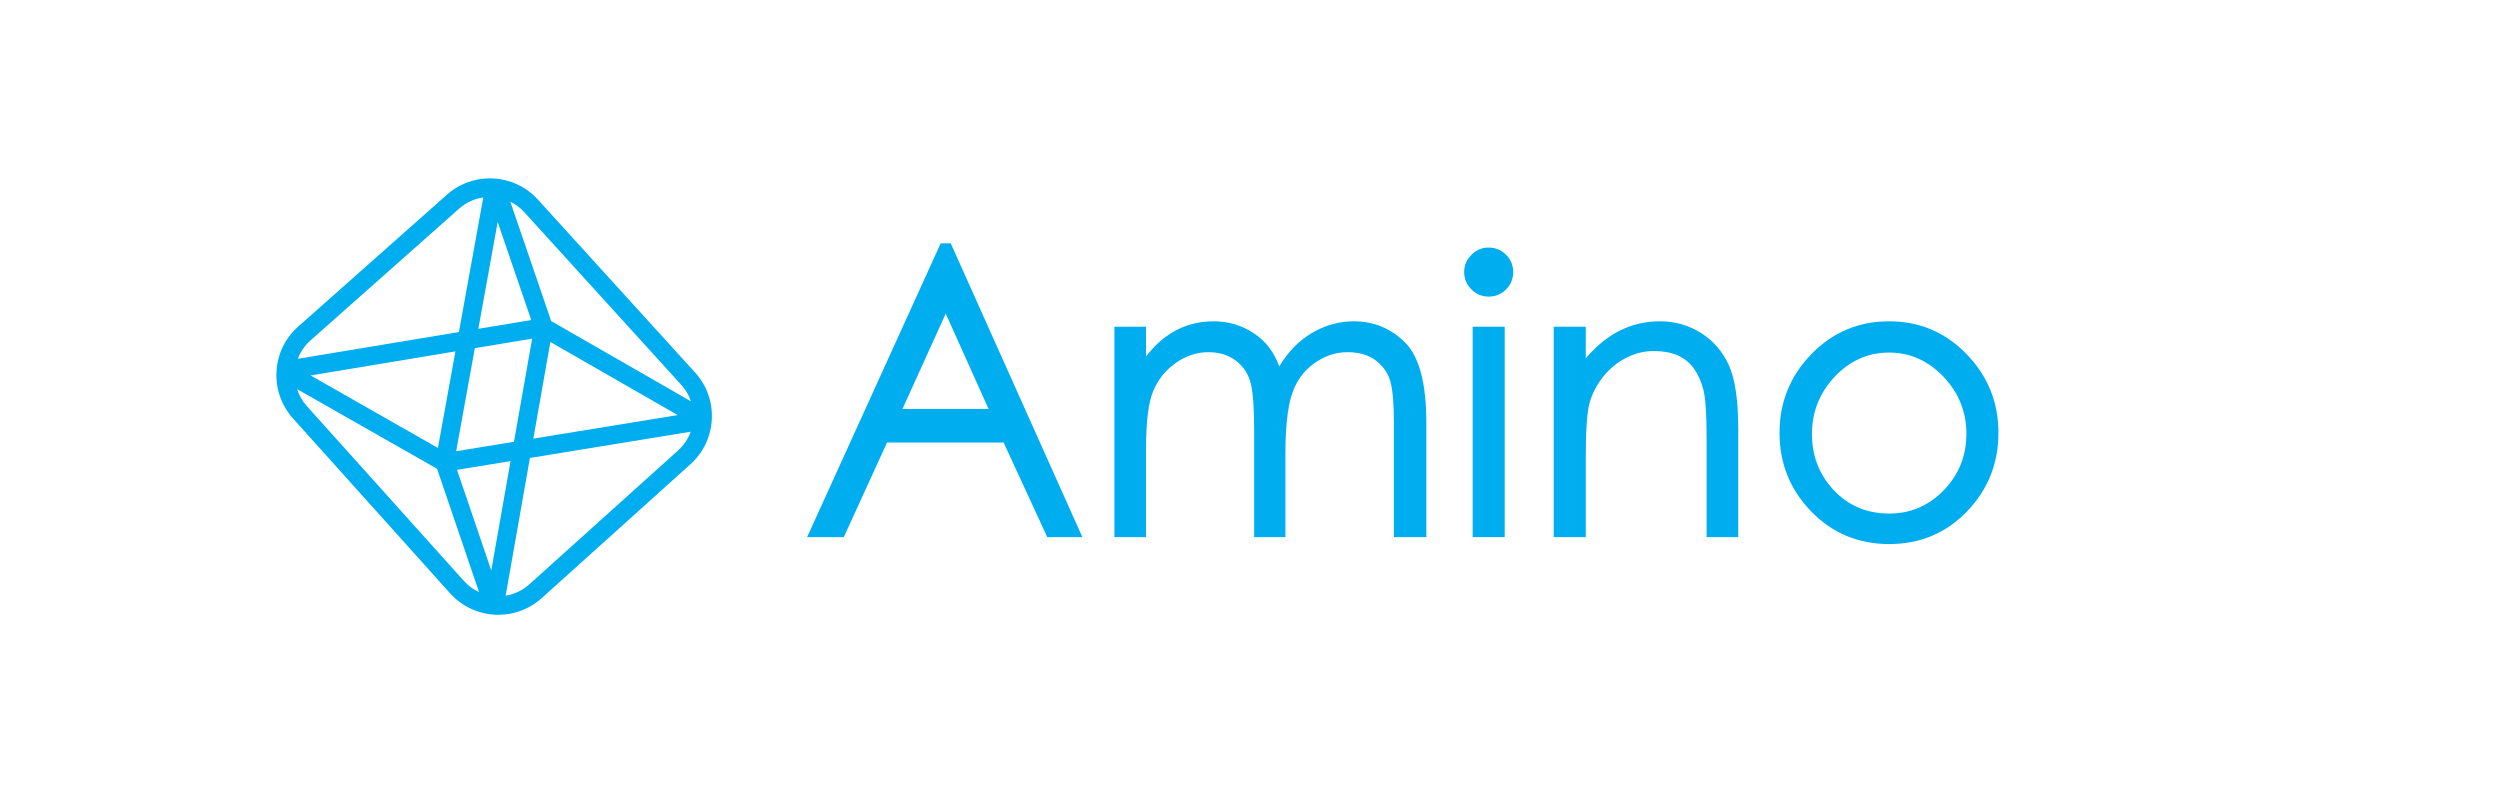 <svg xmlns="http://www.w3.org/2000/svg" xmlns:xlink="http://www.w3.org/1999/xlink" id="Layer_1" x="0px" y="0px" viewBox="0 0 3238 1024" style="enable-background:new 0 0 3238 1024;" xml:space="preserve"><style type="text/css">	.st0{fill:#00AEEF;}	.st1{fill:#FFFFFF;}</style><g>	<path class="st0" d="M696.71,258.55c-14.96-16.46-35.43-26.18-57.64-27.37c-22.21-1.2-43.6,6.27-60.24,21.03L386.26,422.95  c-16.87,14.95-26.86,35.58-28.14,58.08c-1.28,22.5,6.31,44.13,21.37,60.9L582.91,768.4c15,16.7,35.62,26.56,58.04,27.75  c1.53,0.08,3.04,0.12,4.56,0.12c20.77,0,40.54-7.57,56.09-21.57l192.64-173.38c16.74-15.06,26.57-35.74,27.7-58.23  c1.13-22.49-6.59-44.05-21.74-60.71L696.71,258.55z M644.59,287.53l43.47,126.96l-68.52,11.39L644.59,287.53z M689.24,438.62  L665.68,572.2l-74.85,12.22L615,450.95L689.24,438.62z M402.18,440.9l192.57-170.75c9.06-8.04,19.96-12.8,31.2-14.4l-31.56,174.3  l-208.61,34.66C389.17,455.66,394.74,447.5,402.18,440.9z M589.85,455.13l-22.64,125.05l-164.9-93.89L589.85,455.13z   M600.77,752.36L397.35,525.89c-5.8-6.46-10.03-13.93-12.58-21.96l181.33,103.25l54.36,159.68  C613.07,763.48,606.37,758.6,600.77,752.36z M636.3,738.88l-44.37-130.32l69.34-11.32L636.3,738.88z M878.19,583.49L685.54,756.87  c-8.72,7.85-19.3,12.86-30.63,14.65l31.45-178.37l208.19-33.98C891.25,568.41,885.69,576.74,878.19,583.49z M690.78,568.11  l22.07-125.19l164.9,94.68L690.78,568.11z M713.89,415.84l-52.94-154.63c6.64,3.23,12.77,7.72,18.01,13.48l203.49,223.84  c5.69,6.26,9.89,13.49,12.5,21.27L713.89,415.84z"></path>	<path class="st0" d="M1218.39,315.16l-173,380.5h47.5l56-122.5h151l56.5,122.5h45.5l-170.5-380.5H1218.39z M1168.9,529.66l56-123.5  l55.5,123.5H1168.9z"></path>	<path class="st0" d="M1753.38,416.16c-19,0-37,5-54,15s-31.17,24.5-42.5,43.5c-6.67-18.66-17.75-33.08-33.25-43.25  c-15.5-10.16-32.75-15.25-51.75-15.25c-35,0-64.17,15.17-87.5,45.5v-38.5h-41v272.5h41v-116c0-34.33,3.16-58.91,9.5-73.75  c6.33-14.83,16.08-26.83,29.25-36c13.16-9.16,27.08-13.75,41.75-13.75c14.66,0,26.83,3.84,36.5,11.5  c9.66,7.67,15.91,17.5,18.75,29.5c2.83,12,4.25,31.67,4.25,59v139.5h40.5v-107.5c0-33.66,2.66-59.08,8-76.25  c5.33-17.16,14.83-30.75,28.5-40.75c13.66-10,28.25-15,43.75-15s28,3.75,37.5,11.25c9.5,7.5,15.66,16.75,18.5,27.75  c2.83,11,4.25,28.34,4.25,52v148.5h42v-148.5c0-50.66-9.17-85.16-27.5-103.5C1801.55,425.33,1779.38,416.16,1753.38,416.16z"></path>	<path class="st0" d="M1927.88,320.66c-8.67,0-16.09,3.17-22.25,9.5c-6.17,6.34-9.25,13.75-9.25,22.25c0,8.5,3.08,15.92,9.25,22.25  c6.16,6.34,13.66,9.5,22.5,9.5c8.83,0,16.33-3.08,22.5-9.25c6.16-6.16,9.25-13.66,9.25-22.5c0-8.83-3.09-16.33-9.25-22.5  C1944.46,323.74,1936.88,320.66,1927.88,320.66z"></path>	<rect x="1907.38" y="423.16" class="st0" width="41.5" height="272.5"></rect>	<path class="st0" d="M2203.37,431.41c-16-10.16-33.84-15.25-53.5-15.25c-37,0-69,16-96,48v-41h-41.5v272.5h41.5v-101  c0-36,1.58-60,4.75-72c3.16-12,8.91-23.33,17.25-34c8.33-10.66,18.33-19,30-25c11.66-6,23.58-9,35.75-9c12.16,0,22.5,1.84,31,5.5  c8.5,3.67,15.5,9.25,21,16.75s9.66,16.67,12.5,27.5c2.83,10.84,4.25,31.25,4.25,61.25v130h41v-140c0-37-4-64.41-12-82.25  C2231.37,455.58,2219.37,441.58,2203.37,431.41z"></path>	<path class="st0" d="M2547.11,458.66c-27.5-28.33-60.92-42.5-100.25-42.5c-39.67,0-73.25,14.17-100.75,42.5  c-27.5,28.34-41.25,62.34-41.25,102c0,39.67,13.66,73.59,41,101.75c27.33,28.17,61,42.25,101,42.25c40,0,73.58-14.08,100.75-42.25  c27.16-28.16,40.75-62.08,40.75-101.75C2588.36,520.99,2574.61,486.99,2547.11,458.66z M2517.61,634.9  c-19.5,20.17-43.09,30.25-70.75,30.25c-28.67,0-52.5-10-71.5-30c-19-20-28.5-44.33-28.5-73c0-28.66,9.83-53.41,29.5-74.25  c19.66-20.83,43.08-31.25,70.25-31.25c27.16,0,50.66,10.42,70.5,31.25c19.83,20.84,29.75,45.5,29.75,74  C2546.86,590.4,2537.11,614.74,2517.61,634.9z"></path></g></svg>